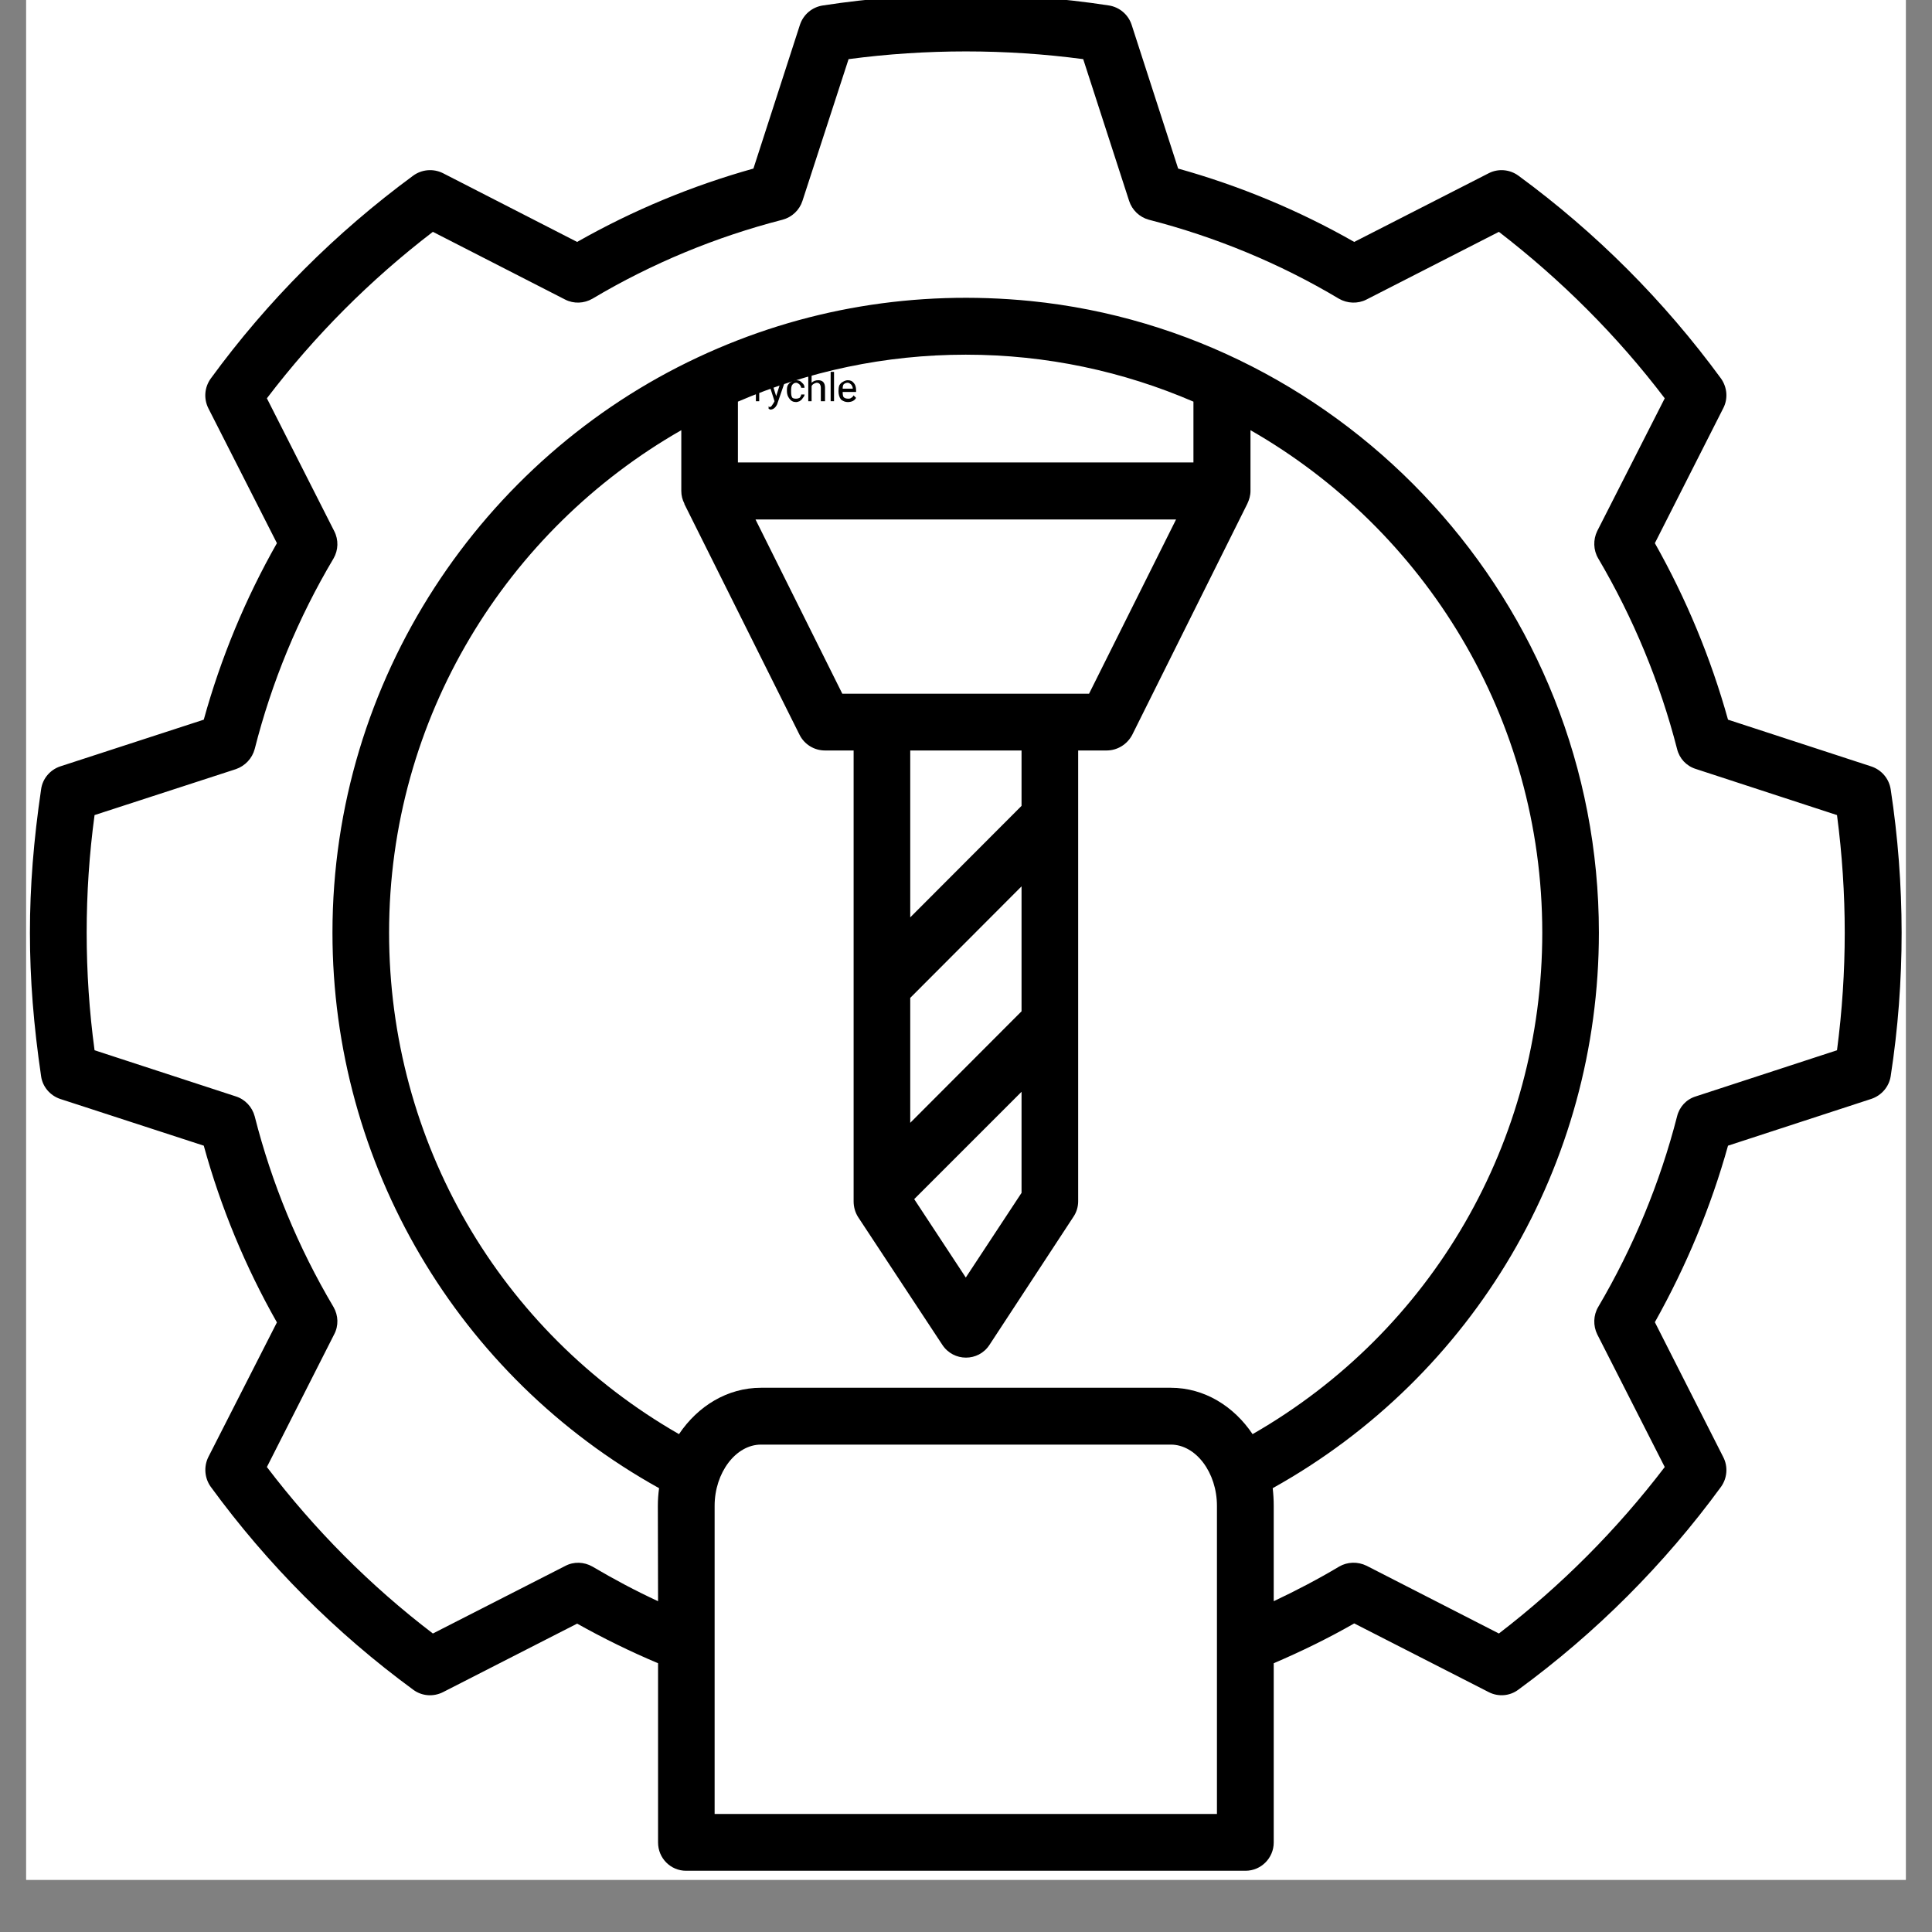 <svg xmlns="http://www.w3.org/2000/svg" xmlns:xlink="http://www.w3.org/1999/xlink" width="48" zoomAndPan="magnify" viewBox="0 0 36 36" height="48" preserveAspectRatio="xMidYMid meet" version="1.2"><rect x="0" y="0" width="36" height="36" fill="#808080" stroke="none"/><defs><clipPath id="f1b584d4e6"><path d="M 0.488 0 L 35.512 0 L 35.512 35.027 L 0.488 35.027 Z M 0.488 0 "/></clipPath><clipPath id="e240dc191c"><path d="M 0.488 0 L 35.512 0 L 35.512 34.859 L 0.488 34.859 Z M 0.488 0 "/></clipPath></defs><g id="d96a6c0f12"><g clip-rule="nonzero" clip-path="url(#f1b584d4e6)"><path style=" stroke:none;fill-rule:nonzero;fill:#ffffff;fill-opacity:1;" d="M 0.488 0 L 35.512 0 L 35.512 35.027 L 0.488 35.027 Z M 0.488 0 "/><path style=" stroke:none;fill-rule:nonzero;fill:#ffffff;fill-opacity:1;" d="M 0.488 0 L 35.512 0 L 35.512 35.027 L 0.488 35.027 Z M 0.488 0 "/></g><g clip-rule="nonzero" clip-path="url(#e240dc191c)"><path style=" stroke:none;fill-rule:evenodd;fill:#000000;fill-opacity:1;" d="M 34.23 19.57 L 31.598 20.43 C 31.422 20.484 31.293 20.625 31.25 20.801 C 30.93 22.047 30.434 23.242 29.781 24.352 C 29.688 24.508 29.684 24.703 29.762 24.863 L 31.02 27.336 C 30.129 28.504 29.09 29.547 27.93 30.438 L 25.465 29.176 C 25.297 29.094 25.105 29.102 24.953 29.191 C 24.559 29.426 24.148 29.641 23.734 29.836 L 23.734 28.059 C 23.734 27.945 23.727 27.836 23.715 27.73 C 27.465 25.641 29.793 21.695 29.793 17.379 C 29.793 11.211 25.066 6.199 19.203 5.609 C 17.074 5.398 14.957 5.742 13 6.66 C 8.996 8.535 6.195 12.652 6.195 17.379 C 6.195 21.691 8.531 25.648 12.281 27.73 C 12.266 27.84 12.258 27.945 12.258 28.059 L 12.262 29.836 C 11.84 29.641 11.438 29.426 11.039 29.191 C 10.883 29.102 10.691 29.094 10.531 29.18 L 8.066 30.438 C 6.898 29.547 5.863 28.504 4.973 27.336 L 6.227 24.863 C 6.312 24.703 6.305 24.512 6.215 24.355 C 5.555 23.242 5.062 22.047 4.746 20.801 C 4.699 20.625 4.566 20.484 4.395 20.43 L 1.762 19.57 C 1.566 18.125 1.566 16.633 1.762 15.188 L 4.395 14.332 C 4.566 14.273 4.699 14.133 4.746 13.957 C 5.062 12.711 5.555 11.516 6.215 10.406 C 6.305 10.25 6.312 10.059 6.227 9.895 L 4.973 7.422 C 5.863 6.254 6.898 5.215 8.066 4.32 L 10.531 5.582 C 10.691 5.664 10.883 5.656 11.039 5.566 C 12.148 4.906 13.34 4.414 14.582 4.094 C 14.758 4.047 14.898 3.914 14.953 3.742 L 15.812 1.102 C 17.254 0.91 18.742 0.91 20.184 1.102 L 21.039 3.742 C 21.094 3.914 21.234 4.047 21.406 4.094 C 22.648 4.414 23.844 4.906 24.949 5.566 C 25.105 5.656 25.301 5.664 25.461 5.582 L 27.93 4.32 C 29.09 5.215 30.133 6.254 31.02 7.422 L 29.762 9.895 C 29.684 10.055 29.688 10.25 29.781 10.406 C 30.434 11.516 30.93 12.711 31.25 13.957 C 31.293 14.133 31.422 14.273 31.598 14.328 L 34.23 15.188 C 34.422 16.656 34.422 18.102 34.23 19.57 Z M 22.676 33.801 L 22.676 28.059 C 22.676 27.441 22.285 26.918 21.816 26.918 L 14.18 26.918 C 13.711 26.918 13.316 27.441 13.316 28.059 L 13.316 33.801 Z M 12.754 9.387 C 12.715 9.312 12.695 9.234 12.695 9.148 L 12.695 8.016 C 9.449 9.871 7.25 13.371 7.25 17.379 C 7.25 21.273 9.309 24.805 12.652 26.723 C 13.004 26.199 13.555 25.859 14.18 25.859 L 21.816 25.859 C 22.438 25.859 22.988 26.199 23.34 26.723 C 26.684 24.805 28.738 21.27 28.738 17.379 C 28.738 13.371 26.543 9.871 23.301 8.016 L 23.301 9.148 C 23.301 9.234 23.277 9.312 23.242 9.387 L 21.098 13.691 C 21.004 13.871 20.82 13.984 20.621 13.984 L 20.09 13.984 L 20.09 22.383 C 20.09 22.488 20.059 22.59 20 22.676 L 18.438 25.059 C 18.23 25.379 17.766 25.375 17.559 25.059 L 15.988 22.676 C 15.934 22.59 15.906 22.488 15.906 22.387 L 15.906 13.984 L 15.371 13.984 C 15.172 13.984 14.988 13.871 14.898 13.691 L 12.75 9.387 Z M 15.695 12.926 L 20.293 12.926 L 21.914 9.68 L 14.078 9.68 Z M 19.035 15.016 L 19.035 13.984 L 16.961 13.984 L 16.961 17.094 Z M 19.035 20.344 L 17.035 22.344 L 17.996 23.805 L 19.035 22.227 Z M 19.035 18.844 L 19.035 16.516 L 16.961 18.594 L 16.961 20.922 Z M 17.996 6.609 C 16.488 6.609 15.055 6.922 13.75 7.484 L 13.75 8.617 L 22.238 8.617 L 22.238 7.484 C 20.934 6.922 19.504 6.609 17.996 6.609 Z M 35.23 14.707 C 35.199 14.508 35.059 14.344 34.867 14.281 L 32.199 13.41 C 31.879 12.262 31.422 11.16 30.836 10.121 L 32.109 7.609 C 32.203 7.43 32.184 7.219 32.07 7.055 C 31.008 5.605 29.742 4.336 28.293 3.273 C 28.133 3.156 27.918 3.137 27.742 3.227 L 25.234 4.508 C 24.199 3.918 23.098 3.461 21.953 3.141 L 21.086 0.461 C 21.023 0.27 20.859 0.133 20.664 0.102 C 18.91 -0.168 17.086 -0.168 15.332 0.102 C 15.129 0.133 14.969 0.273 14.906 0.461 L 14.039 3.141 C 12.895 3.461 11.793 3.918 10.754 4.508 L 8.254 3.227 C 8.074 3.137 7.859 3.156 7.699 3.273 C 6.254 4.336 4.984 5.605 3.926 7.055 C 3.809 7.219 3.793 7.43 3.883 7.609 L 5.16 10.121 C 4.57 11.16 4.113 12.266 3.797 13.41 L 1.121 14.281 C 0.934 14.344 0.793 14.508 0.766 14.707 C 0.488 16.594 0.488 18.168 0.766 20.055 C 0.793 20.25 0.934 20.414 1.121 20.477 L 3.797 21.348 C 4.113 22.496 4.57 23.602 5.16 24.641 L 3.883 27.148 C 3.793 27.328 3.812 27.543 3.926 27.703 C 4.984 29.152 6.254 30.426 7.703 31.488 C 7.863 31.605 8.074 31.621 8.254 31.531 L 10.754 30.254 C 11.242 30.527 11.742 30.773 12.262 30.992 L 12.262 34.332 C 12.262 34.625 12.496 34.859 12.785 34.859 L 23.207 34.859 C 23.5 34.859 23.734 34.621 23.734 34.332 L 23.734 30.992 C 24.246 30.773 24.75 30.527 25.234 30.25 L 27.742 31.531 C 27.918 31.621 28.133 31.605 28.293 31.484 C 29.738 30.426 31.012 29.152 32.07 27.703 C 32.184 27.543 32.203 27.328 32.109 27.148 L 30.836 24.637 C 31.418 23.598 31.879 22.496 32.199 21.348 L 34.867 20.477 C 35.059 20.414 35.199 20.25 35.23 20.055 C 35.504 18.281 35.5 16.477 35.23 14.707 Z M 35.23 14.707 "/></g><g style="fill:#000000;fill-opacity:1;"><g transform="translate(14.038, 7.476)"><path style="stroke:none" d="M 0.234 -0.328 C 0.223 -0.328 0.211 -0.328 0.203 -0.328 C 0.16 -0.328 0.129 -0.312 0.109 -0.281 L 0.109 0 L 0.047 0 L 0.047 -0.391 L 0.109 -0.391 L 0.109 -0.344 C 0.129 -0.375 0.16 -0.391 0.203 -0.391 C 0.223 -0.391 0.234 -0.391 0.234 -0.391 Z M 0.234 -0.328 "/></g></g><g style="fill:#000000;fill-opacity:1;"><g transform="translate(14.291, 7.476)"><path style="stroke:none" d="M 0.172 -0.094 L 0.266 -0.391 L 0.344 -0.391 L 0.188 0.062 C 0.156 0.125 0.113 0.156 0.062 0.156 L 0.031 0.141 L 0.031 0.094 L 0.047 0.109 C 0.066 0.109 0.082 0.098 0.094 0.078 C 0.102 0.066 0.113 0.051 0.125 0.031 L 0.141 0 L 0.016 -0.391 L 0.078 -0.391 Z M 0.172 -0.094 "/></g></g><g style="fill:#000000;fill-opacity:1;"><g transform="translate(14.632, 7.476)"><path style="stroke:none" d="M 0.203 -0.047 C 0.223 -0.047 0.242 -0.051 0.266 -0.062 C 0.285 -0.082 0.297 -0.102 0.297 -0.125 L 0.359 -0.125 C 0.359 -0.102 0.348 -0.082 0.328 -0.062 C 0.316 -0.039 0.297 -0.02 0.266 0 C 0.242 0.008 0.223 0.016 0.203 0.016 C 0.148 0.016 0.109 -0.004 0.078 -0.047 C 0.047 -0.086 0.031 -0.133 0.031 -0.188 L 0.031 -0.203 C 0.031 -0.242 0.035 -0.273 0.047 -0.297 C 0.066 -0.328 0.086 -0.348 0.109 -0.359 C 0.129 -0.379 0.16 -0.391 0.203 -0.391 C 0.254 -0.391 0.289 -0.375 0.312 -0.344 C 0.344 -0.32 0.359 -0.289 0.359 -0.25 L 0.297 -0.25 C 0.297 -0.27 0.285 -0.289 0.266 -0.312 C 0.242 -0.332 0.223 -0.344 0.203 -0.344 C 0.172 -0.344 0.145 -0.328 0.125 -0.297 C 0.113 -0.273 0.109 -0.238 0.109 -0.188 C 0.109 -0.133 0.113 -0.098 0.125 -0.078 C 0.133 -0.055 0.16 -0.047 0.203 -0.047 Z M 0.203 -0.047 "/></g><g transform="translate(15.014, 7.476)"><path style="stroke:none" d="M 0.109 -0.344 C 0.141 -0.375 0.18 -0.391 0.234 -0.391 C 0.316 -0.391 0.359 -0.344 0.359 -0.25 L 0.359 0 L 0.281 0 L 0.281 -0.25 C 0.281 -0.281 0.273 -0.301 0.266 -0.312 C 0.254 -0.332 0.234 -0.344 0.203 -0.344 C 0.191 -0.344 0.176 -0.336 0.156 -0.328 C 0.133 -0.316 0.117 -0.301 0.109 -0.281 L 0.109 0 L 0.047 0 L 0.047 -0.547 L 0.109 -0.547 Z M 0.109 -0.344 "/></g><g transform="translate(15.416, 7.476)"><path style="stroke:none" d="M 0.125 0 L 0.062 0 L 0.062 -0.547 L 0.125 -0.547 Z M 0.125 0 "/></g><g transform="translate(15.593, 7.476)"><path style="stroke:none" d="M 0.203 0.016 C 0.16 0.016 0.117 0 0.078 -0.031 C 0.047 -0.07 0.031 -0.125 0.031 -0.188 C 0.031 -0.227 0.035 -0.266 0.047 -0.297 C 0.066 -0.328 0.086 -0.348 0.109 -0.359 C 0.141 -0.379 0.172 -0.391 0.203 -0.391 C 0.254 -0.391 0.289 -0.375 0.312 -0.344 C 0.344 -0.312 0.359 -0.266 0.359 -0.203 L 0.359 -0.172 L 0.109 -0.172 C 0.109 -0.129 0.113 -0.098 0.125 -0.078 C 0.145 -0.055 0.176 -0.047 0.219 -0.047 C 0.238 -0.047 0.254 -0.051 0.266 -0.062 C 0.285 -0.07 0.301 -0.086 0.312 -0.109 L 0.359 -0.062 C 0.328 -0.008 0.273 0.016 0.203 0.016 Z M 0.203 -0.344 C 0.172 -0.344 0.145 -0.332 0.125 -0.312 C 0.113 -0.289 0.109 -0.266 0.109 -0.234 L 0.297 -0.234 C 0.297 -0.266 0.285 -0.289 0.266 -0.312 C 0.242 -0.332 0.223 -0.344 0.203 -0.344 Z M 0.203 -0.344 "/></g></g></g></svg>